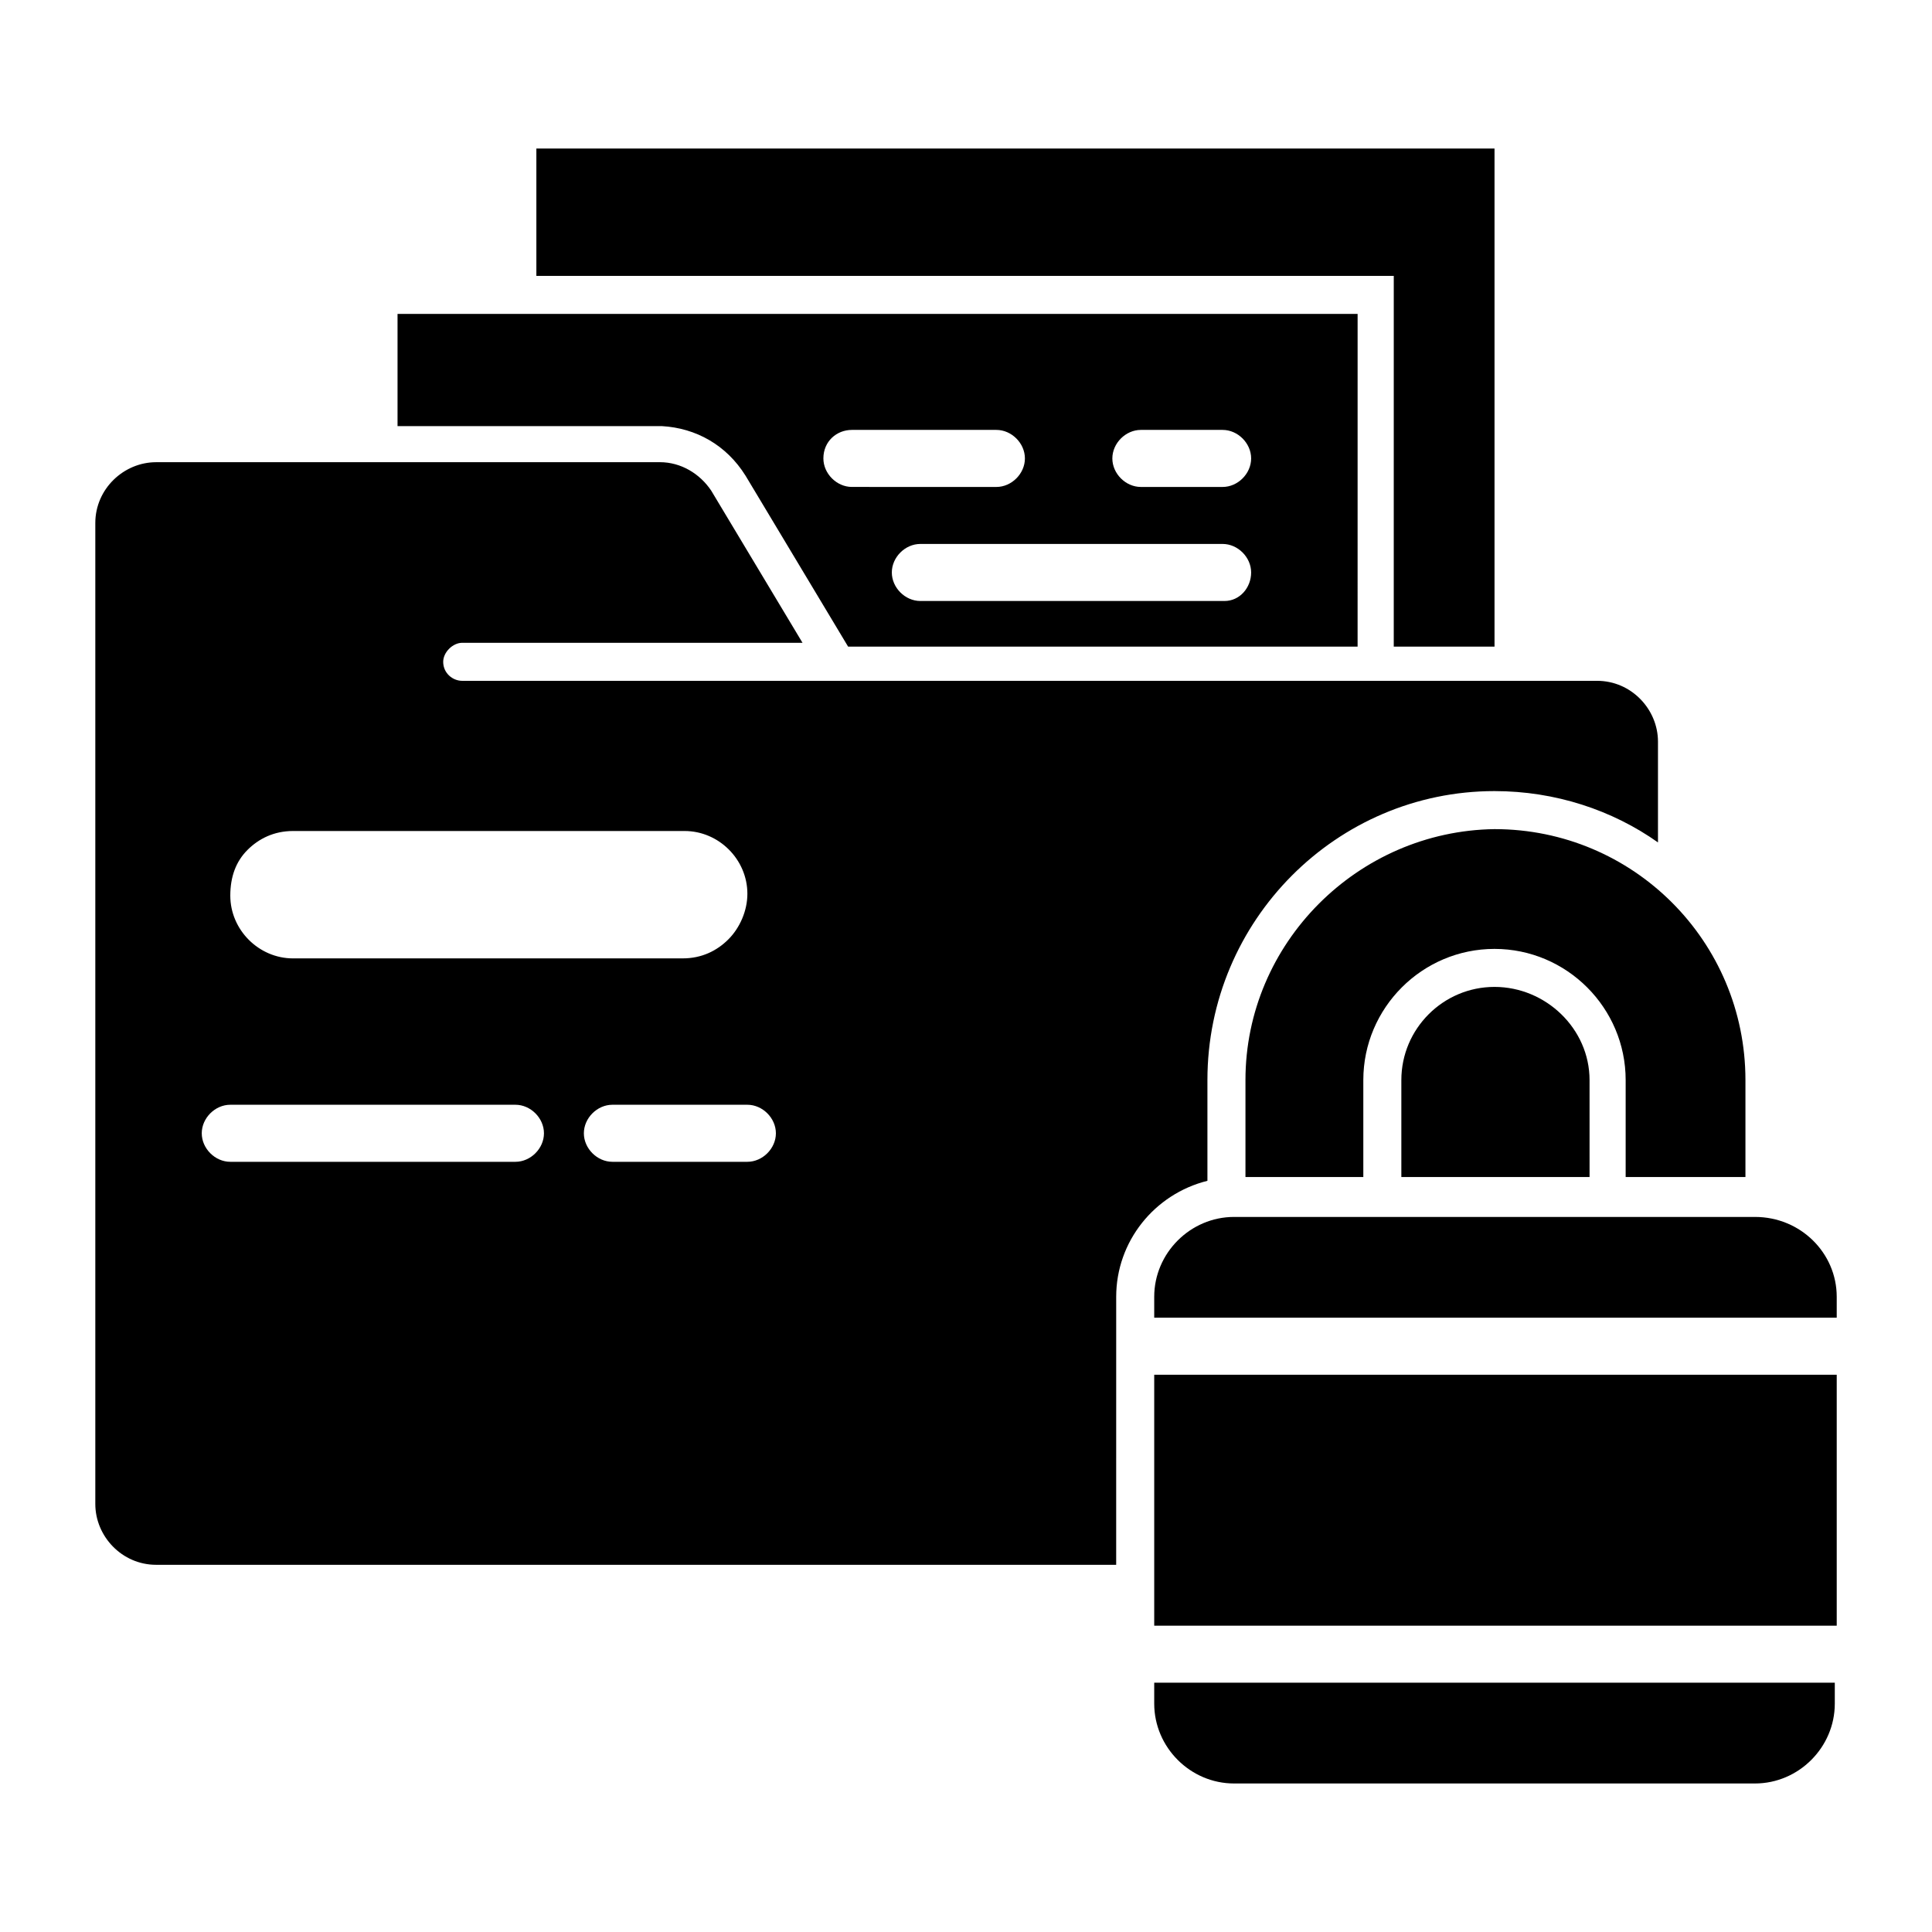 <?xml version="1.0" encoding="UTF-8"?>
<!-- Uploaded to: SVG Repo, www.svgrepo.com, Generator: SVG Repo Mixer Tools -->
<svg fill="#000000" width="800px" height="800px" version="1.1" viewBox="144 144 512 512" xmlns="http://www.w3.org/2000/svg">
 <g>
  <path d="m513.36 315.36h26.703v-132h-253.92v33.758h227.22z"/>
  <path d="m341.55 270.02 27.207 45.344h135.02l0.004-88.168h-254.43v29.727h70.031c9.066 0.504 17.129 5.035 22.164 13.098zm126.96 33.25h-80.609c-4.031 0-7.559-3.527-7.559-7.559s3.527-7.559 7.559-7.559h80.105c4.031 0 7.559 3.527 7.559 7.559 0 4.035-3.023 7.559-7.055 7.559zm-22.168-45.34h21.664c4.031 0 7.559 3.527 7.559 7.559s-3.527 7.559-7.559 7.559h-21.664c-4.031 0-7.559-3.527-7.559-7.559 0.004-4.035 3.531-7.559 7.559-7.559zm-76.578 0h38.289c4.031 0 7.559 3.527 7.559 7.559s-3.527 7.559-7.559 7.559l-38.289-0.004c-4.031 0-7.559-3.527-7.559-7.559 0-4.535 3.527-7.555 7.559-7.555z"/>
  <path d="m540.06 405.54c-13.602 0-24.688 11.082-24.688 24.688v25.695h49.879l-0.004-25.695c0-13.602-11.586-24.688-25.188-24.688z"/>
  <path d="m463.98 456.93v-26.703c0-42.32 34.258-76.578 76.074-76.578 16.121 0 31.234 5.039 43.328 13.602v-26.703c0-8.566-7.055-16.121-16.121-16.121h-300.77c-2.519 0-5.039-2.016-5.039-5.039 0-2.519 2.519-5.039 5.039-5.039h90.184l-24.184-40.305c-3.023-4.535-8.062-7.559-13.602-7.559l-133.51 0.004c-8.566 0-16.121 7.055-16.121 16.121v259.96c0 8.566 7.055 16.121 16.121 16.121h254.42l0.004-71.035c0-14.609 10.074-27.203 24.18-30.73zm-254.42-87.664c3.023-3.023 7.055-5.039 12.09-5.039h103.79c9.07 0 16.625 7.559 16.625 16.625 0 4.535-2.016 9.07-5.039 12.09-3.023 3.023-7.055 5.039-12.09 5.039l-103.28 0.004c-9.07 0-16.625-7.559-16.625-16.625 0-5.039 1.512-9.07 4.535-12.094zm71.035 82.625h-75.57c-4.031 0-7.559-3.527-7.559-7.559s3.527-7.559 7.559-7.559h75.57c4.031 0 7.559 3.527 7.559 7.559s-3.527 7.559-7.559 7.559zm61.465 0h-35.77c-4.031 0-7.559-3.527-7.559-7.559s3.527-7.559 7.559-7.559h35.77c4.031 0 7.559 3.527 7.559 7.559s-3.527 7.559-7.559 7.559z"/>
  <path d="m609.08 466.5h-138.04c-11.586 0-21.16 9.574-21.16 21.16v5.543h180.87v-5.543c0-11.586-9.57-21.16-21.664-21.16z"/>
  <path d="m449.88 508.32h180.87v66.504h-180.87z"/>
  <path d="m449.88 595.48c0 11.586 9.574 21.16 21.16 21.16h138.04c11.586 0 21.16-9.574 21.16-21.16v-5.543h-180.36z"/>
  <path d="m474.06 430.23v25.695h31.234v-25.695c0-19.145 15.617-34.762 34.762-34.762 19.145 0 34.762 15.617 34.762 34.762v25.695h31.742v-25.695c0-36.777-29.727-66.504-66.504-66.504-36.27 0.504-65.996 30.23-65.996 66.504z"/>
 </g>
</svg>